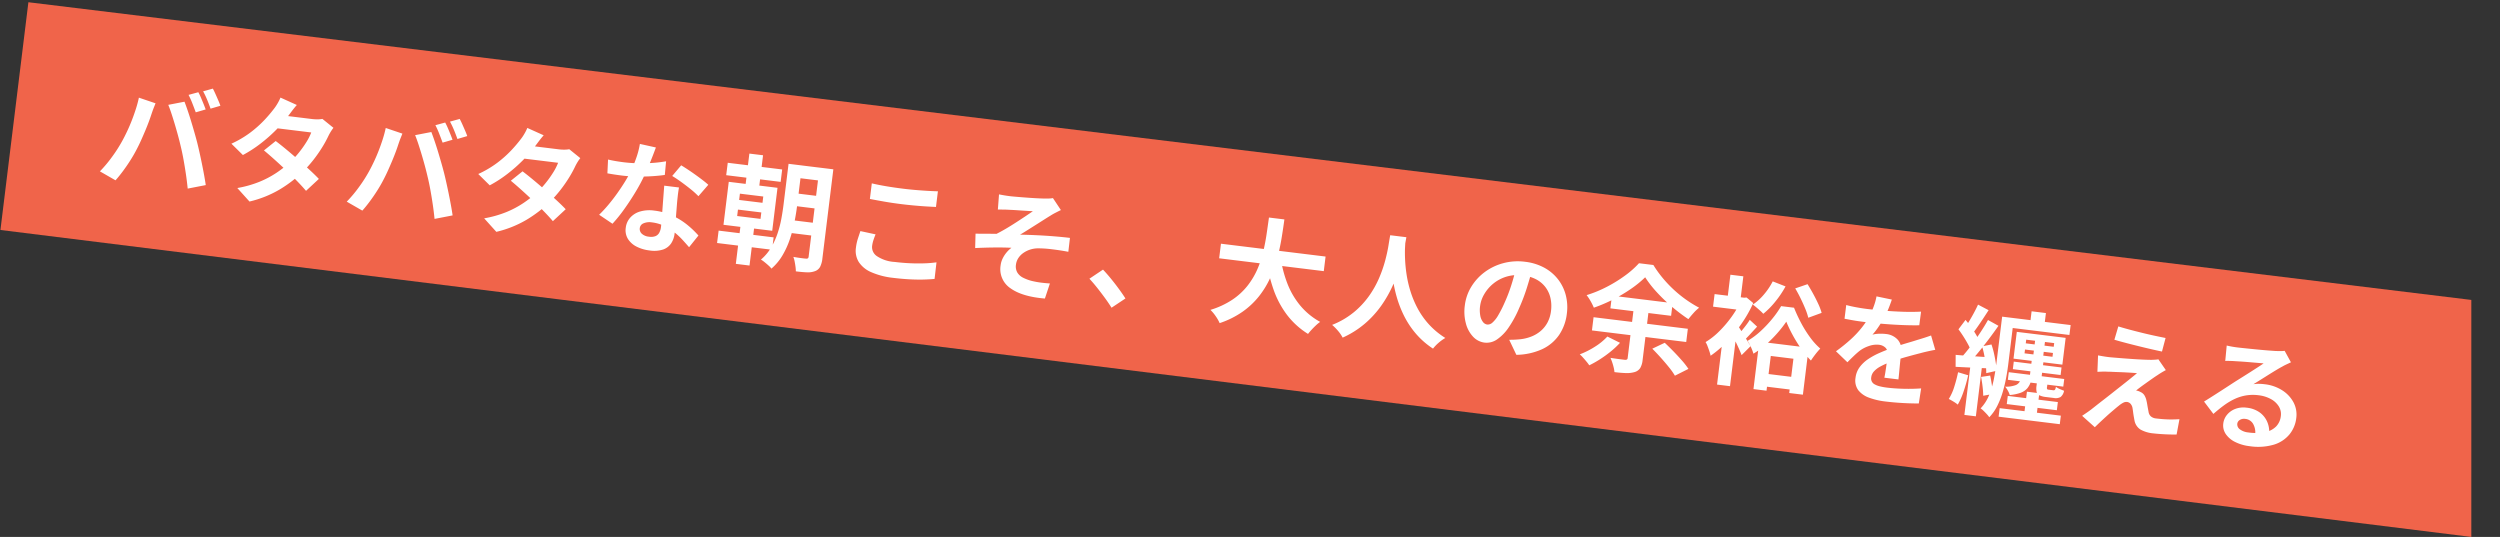 <svg xmlns="http://www.w3.org/2000/svg" width="675.506" height="145.081" viewBox="0 0 675.506 145.081">
  <rect x="0" y="0" width="675.506" height="145.081" fill="#333333" stroke="none"/>
  <g id="グループ_4653" data-name="グループ 4653" transform="translate(282.455 -2425.996) rotate(7)">
    <path id="パス_7734" data-name="パス 7734" d="M0,0,664.97-.608l7.8,63.564L0,62Z" transform="translate(22.994 2442)" fill="#f0644a"/>
    <path id="パス_7840" data-name="パス 7840" d="M24.955,11.475a15.739,15.739,0,0,1,.884,1.374q.467.805.91,1.605t.745,1.4l-2.568,1.1q-.5-.985-1.182-2.252a23.045,23.045,0,0,0-1.324-2.189Zm3.781-1.444q.423.6.91,1.41t.946,1.593q.458.784.728,1.349l-2.543,1.1q-.494-1.014-1.2-2.263a22.731,22.731,0,0,0-1.365-2.146ZM6.154,27.046q.537-1.351,1.024-2.836t.885-3.059q.4-1.575.7-3.158t.434-3.1l4.651.965q-.114.456-.278,1.063t-.29,1.184q-.126.577-.2.947-.16.84-.444,2.027t-.66,2.51q-.375,1.322-.784,2.646t-.835,2.444q-.559,1.55-1.344,3.212t-1.659,3.2q-.873,1.537-1.708,2.737l-4.48-1.889A34.921,34.921,0,0,0,4,31.556,38.487,38.487,0,0,0,6.154,27.046Zm15.794-.669q-.462-1.266-1.051-2.706t-1.225-2.893q-.637-1.453-1.241-2.733t-1.123-2.194l4.248-1.375q.5.925,1.132,2.232t1.284,2.774q.649,1.467,1.257,2.9t1.059,2.581q.42,1.081.93,2.515t1.029,2.978q.519,1.543.979,3.017t.781,2.666l-4.729,1.536q-.427-1.9-.962-3.844t-1.125-3.84Q22.6,28.091,21.948,26.377Zm25.365-4.362q1.475.853,3.232,1.984t3.541,2.351q1.784,1.22,3.368,2.361t2.682,2.047l-3.05,3.621q-1.052-.975-2.608-2.235T51.131,29.56Q49.34,28.237,47.6,27.024t-3.129-2.1Zm15.057-5.441A10.161,10.161,0,0,0,61.8,17.64q-.287.618-.5,1.227a30.578,30.578,0,0,1-1.292,3.264,37.378,37.378,0,0,1-1.943,3.674,33.327,33.327,0,0,1-2.557,3.673,34.384,34.384,0,0,1-5.45,5.338,29.259,29.259,0,0,1-7.781,4.293l-3.709-3.222a29.265,29.265,0,0,0,5.805-2.445,26.1,26.1,0,0,0,4.275-3,30.382,30.382,0,0,0,3.172-3.192,23.753,23.753,0,0,0,2.054-2.824,28.384,28.384,0,0,0,1.686-3.1,14.882,14.882,0,0,0,1.007-2.773H45.747l1.475-3.631h9.11a11.675,11.675,0,0,0,1.5-.1,6.706,6.706,0,0,0,1.28-.276Zm-10.577-4.92q-.573.841-1.125,1.795t-.844,1.463A34.725,34.725,0,0,1,47.07,19a41.731,41.731,0,0,1-3.738,4.21,33.6,33.6,0,0,1-4.358,3.643l-3.453-2.662A27.478,27.478,0,0,0,40.3,20.513a30.184,30.184,0,0,0,3.288-3.75,36.85,36.85,0,0,0,2.118-3.2A11.453,11.453,0,0,0,46.518,12a11.856,11.856,0,0,0,.646-1.789Zm40.363-.179a15.739,15.739,0,0,1,.884,1.374q.468.805.91,1.605t.745,1.4l-2.569,1.1q-.5-.985-1.182-2.252a23.045,23.045,0,0,0-1.324-2.189Zm3.781-1.444q.423.6.91,1.41t.946,1.593q.459.784.729,1.349l-2.544,1.1q-.494-1.014-1.2-2.263a22.733,22.733,0,0,0-1.365-2.146ZM73.354,27.046q.537-1.351,1.024-2.836t.885-3.059q.4-1.575.7-3.158t.434-3.1l4.65.965q-.114.456-.278,1.063t-.29,1.184q-.126.577-.2.947-.16.84-.445,2.027t-.66,2.51q-.375,1.322-.784,2.646t-.835,2.444q-.559,1.55-1.344,3.212t-1.659,3.2q-.873,1.537-1.709,2.737l-4.479-1.889A34.921,34.921,0,0,0,71.2,31.556,38.489,38.489,0,0,0,73.354,27.046Zm15.794-.669q-.462-1.266-1.05-2.706t-1.225-2.893q-.636-1.453-1.241-2.733t-1.123-2.194l4.248-1.375q.5.925,1.133,2.232t1.284,2.774q.649,1.467,1.257,2.9t1.059,2.581q.42,1.081.929,2.515t1.029,2.978q.519,1.543.979,3.017t.781,2.666l-4.729,1.536q-.427-1.9-.962-3.844t-1.124-3.84Q89.8,28.091,89.147,26.377Zm25.365-4.362q1.475.853,3.232,1.984t3.541,2.351q1.784,1.22,3.368,2.361t2.682,2.047l-3.05,3.621q-1.052-.975-2.608-2.235t-3.347-2.584q-1.791-1.323-3.526-2.536t-3.129-2.1Zm15.057-5.441A10.16,10.16,0,0,0,129,17.64q-.287.618-.5,1.227a30.575,30.575,0,0,1-1.292,3.264,37.376,37.376,0,0,1-1.943,3.674,33.327,33.327,0,0,1-2.557,3.673,34.384,34.384,0,0,1-5.45,5.338,29.259,29.259,0,0,1-7.781,4.293l-3.71-3.222a29.265,29.265,0,0,0,5.805-2.445,26.1,26.1,0,0,0,4.275-3,30.382,30.382,0,0,0,3.172-3.192,23.753,23.753,0,0,0,2.054-2.824,28.384,28.384,0,0,0,1.686-3.1,14.882,14.882,0,0,0,1.007-2.773H112.947l1.475-3.631h9.11a11.675,11.675,0,0,0,1.5-.1,6.706,6.706,0,0,0,1.28-.276Zm-10.577-4.92q-.573.841-1.125,1.795t-.844,1.463A34.726,34.726,0,0,1,114.27,19a41.73,41.73,0,0,1-3.738,4.21,33.6,33.6,0,0,1-4.358,3.643l-3.453-2.662a27.478,27.478,0,0,0,4.781-3.678,30.184,30.184,0,0,0,3.288-3.75,36.852,36.852,0,0,0,2.118-3.2,11.452,11.452,0,0,0,.81-1.554,11.856,11.856,0,0,0,.646-1.789Zm18.061,4.381q1.035.121,2.2.169t2.053.048a38.757,38.757,0,0,0,4.014-.212q2.036-.212,3.926-.589a34.143,34.143,0,0,0,3.434-.856l.107,3.7q-1.36.38-3.263.741t-4.024.6a37.411,37.411,0,0,1-4.177.238q-.95,0-1.948-.028t-2.04-.085Zm12.436-4.809q-.192.829-.51,2.1t-.71,2.684q-.391,1.417-.836,2.77a47.22,47.22,0,0,1-1.875,4.9q-1.15,2.6-2.494,5.069a41.432,41.432,0,0,1-2.706,4.365l-3.876-1.974a34.636,34.636,0,0,0,2.141-2.967q1.059-1.634,1.994-3.36t1.676-3.34q.741-1.614,1.2-2.925a33.217,33.217,0,0,0,1.059-3.8,21.911,21.911,0,0,0,.525-3.945ZM157,21.194q-.057,1.01-.051,2.023t.037,2.084q.032.714.08,1.85t.112,2.4q.064,1.267.112,2.4t.048,1.812a5.924,5.924,0,0,1-.6,2.68,4.338,4.338,0,0,1-1.939,1.905,7.858,7.858,0,0,1-3.636.706,10.248,10.248,0,0,1-3.59-.6,5.85,5.85,0,0,1-2.563-1.772,4.491,4.491,0,0,1-.959-2.933,4.978,4.978,0,0,1,.835-2.816,5.662,5.662,0,0,1,2.422-1.99,9.05,9.05,0,0,1,3.811-.732,16.292,16.292,0,0,1,5.194.8,18.974,18.974,0,0,1,4.264,2.008A25,25,0,0,1,163.8,33.44l-2.13,3.442q-.867-.789-1.973-1.737a19.109,19.109,0,0,0-2.469-1.782,14.722,14.722,0,0,0-2.953-1.375,10.461,10.461,0,0,0-3.392-.541,4.061,4.061,0,0,0-2.228.538,1.6,1.6,0,0,0-.832,1.389,1.741,1.741,0,0,0,.733,1.452,3.307,3.307,0,0,0,2.042.557,3.347,3.347,0,0,0,1.722-.377,2.069,2.069,0,0,0,.891-1.057,4.321,4.321,0,0,0,.262-1.562q0-.72-.061-2.075t-.141-2.984q-.08-1.63-.156-3.257t-.133-2.877Zm5.5,1.7a21.9,21.9,0,0,0-2.31-1.623q-1.385-.862-2.835-1.657T154.8,18.336l2.06-3.157q.864.384,1.972.937t2.237,1.17q1.129.617,2.111,1.2t1.594,1.026Zm12.26-13.107h3.724v9.495h-3.724Zm0,17.62h3.724v12.4h-3.724Zm-1.217-2.224v1.751H179.9V25.181Zm0-4.337v1.712H179.9V20.843Zm-3.381-2.807h13.269v11.7H170.16Zm-.9-5.075h14.818v3.381H169.257Zm18.216,5.953h8.4v3.425h-8.4Zm0-7.673h8.4v3.475h-8.4Zm-.028,15h8.436v3.474h-8.436Zm-18.4,5.214h14.972v3.375H169.044Zm24.991-20.217h3.756V35.519a6.58,6.58,0,0,1-.324,2.277,2.513,2.513,0,0,1-1.191,1.334,5.4,5.4,0,0,1-2.1.6q-1.238.119-3.084.112a8.779,8.779,0,0,0-.237-1.217q-.18-.7-.406-1.388a7.359,7.359,0,0,0-.5-1.194q1.059.057,2.081.069t1.367-.02a.722.722,0,0,0,.5-.147.694.694,0,0,0,.144-.5Zm-8.437,0h3.674V22.309q0,2.01-.176,4.349a38.151,38.151,0,0,1-.663,4.736,22.8,22.8,0,0,1-1.445,4.593,14.282,14.282,0,0,1-2.529,3.924,5.806,5.806,0,0,0-.884-.734q-.577-.406-1.18-.78a7.859,7.859,0,0,0-1.048-.562,12.875,12.875,0,0,0,2.326-3.557,20.021,20.021,0,0,0,1.265-4,28.833,28.833,0,0,0,.541-4.1q.119-2.04.119-3.868Zm22.968,2.5q1.771.2,3.983.3t4.734.1q1.579,0,3.252-.064t3.241-.163q1.567-.1,2.78-.221v4.262q-1.106.089-2.693.185t-3.3.147q-1.715.052-3.254.052-2.5,0-4.648-.108t-4.093-.243Zm2.693,13.554q-.234.849-.389,1.645a8.41,8.41,0,0,0-.154,1.606,2.927,2.927,0,0,0,1.559,2.517,9.608,9.608,0,0,0,5.009,1q2.173,0,4.2-.16t3.821-.444a30.72,30.72,0,0,0,3.214-.668l.032,4.511q-1.4.313-3.127.56t-3.732.382q-2,.135-4.254.135a20.067,20.067,0,0,1-6.1-.8,7.537,7.537,0,0,1-3.681-2.323,5.77,5.77,0,0,1-1.225-3.727,13,13,0,0,1,.233-2.554q.233-1.16.414-2.058Zm31.789-14.786q.765.057,1.5.089t1.548.032q.423,0,1.294-.032t2-.08q1.134-.048,2.3-.112t2.151-.14q.985-.076,1.571-.141.8-.082,1.35-.184a6.023,6.023,0,0,0,.872-.215l2.526,2.951q-.5.321-1.265.837t-1.254.926q-.686.54-1.457,1.172l-1.58,1.3q-.809.664-1.613,1.318l-1.554,1.269q-.751.614-1.422,1.118,2.145-.22,4.533-.4t4.706-.275q2.318-.1,4.25-.1l.025,3.78q-2.3-.146-4.533-.135a29.8,29.8,0,0,0-3.716.209,7,7,0,0,0-3.781,1.724,5.052,5.052,0,0,0-1.17,1.536,4.129,4.129,0,0,0-.421,1.84,3.265,3.265,0,0,0,.616,2.052,3.762,3.762,0,0,0,1.715,1.209,11.325,11.325,0,0,0,2.521.592,23.282,23.282,0,0,0,2.671.142q1.316-.007,2.2-.071l-.848,4.212q-6.142.249-9.554-1.613a6.211,6.211,0,0,1-3.411-5.853,5.761,5.761,0,0,1,.336-1.936,7.941,7.941,0,0,1,.871-1.754,7.713,7.713,0,0,1,1.117-1.353q-2.188.156-4.742.5t-4.983.766l-.37-3.873q1.287-.135,2.825-.323t2.8-.316q1.062-.7,2.314-1.658t2.506-2.01q1.254-1.048,2.35-1.989t1.839-1.613q-.4.032-1.051.068t-1.441.087q-.788.051-1.576.09t-1.447.087q-.659.048-1.057.08-.59.032-1.35.118t-1.522.167ZM276.964,39.2q-.964-1.194-2.149-2.456t-2.4-2.455q-1.214-1.193-2.342-2.139l3.346-2.889q1.134.928,2.445,2.183t2.512,2.539q1.2,1.284,2.011,2.278ZM304.2,18.428h28.482V22.4H304.2Zm16.424,1.6a31.847,31.847,0,0,0,2.665,6.826,21.48,21.48,0,0,0,4.2,5.536,18.632,18.632,0,0,0,5.894,3.74,9.754,9.754,0,0,0-1.017,1.067q-.54.647-1.03,1.327t-.81,1.233a21.143,21.143,0,0,1-6.3-4.45,25.108,25.108,0,0,1-4.435-6.357,46.19,46.19,0,0,1-3.029-8.017Zm-4.411-10.2h4.2q-.025,2.434-.137,5.139t-.5,5.484a34.175,34.175,0,0,1-1.239,5.517,24.047,24.047,0,0,1-2.377,5.262,21.364,21.364,0,0,1-3.895,4.7,23.956,23.956,0,0,1-5.8,3.838,10.823,10.823,0,0,0-1.263-1.7,11.156,11.156,0,0,0-1.645-1.547,22.406,22.406,0,0,0,5.49-3.405,17.841,17.841,0,0,0,3.6-4.19,20.42,20.42,0,0,0,2.117-4.7,27.653,27.653,0,0,0,1.02-4.934q.281-2.494.339-4.894T316.215,9.823Zm33.1.753h4.4q-.064,1.352-.224,3.455t-.583,4.685a40.407,40.407,0,0,1-1.294,5.4,32.342,32.342,0,0,1-2.357,5.611,26.681,26.681,0,0,1-3.775,5.338,24.974,24.974,0,0,1-5.55,4.541,9.287,9.287,0,0,0-1.381-1.588,13.932,13.932,0,0,0-1.862-1.481,22,22,0,0,0,5.4-4.1,22.843,22.843,0,0,0,3.537-4.855,26.271,26.271,0,0,0,2.109-5.119,34.812,34.812,0,0,0,1.063-4.885q.32-2.314.389-4.129T349.313,10.576Zm4.259.847q.032.6.122,1.924t.389,3.142a39.084,39.084,0,0,0,.88,3.953,31.117,31.117,0,0,0,1.571,4.371A26.647,26.647,0,0,0,359,29.193a21.554,21.554,0,0,0,3.568,3.967,21,21,0,0,0,4.914,3.159,11.242,11.242,0,0,0-1.7,1.575,10.756,10.756,0,0,0-1.254,1.689,21.618,21.618,0,0,1-5.146-3.5,23.76,23.76,0,0,1-3.75-4.413,29.832,29.832,0,0,1-2.583-4.846,36.5,36.5,0,0,1-1.649-4.85,43.725,43.725,0,0,1-.93-4.427q-.311-2.05-.43-3.549t-.176-2.192Zm34.952,3.642q-.338,2.453-.842,5.194a50,50,0,0,1-1.377,5.587,29.44,29.44,0,0,1-2.183,5.561,12.071,12.071,0,0,1-2.734,3.6,4.909,4.909,0,0,1-3.233,1.263,5.078,5.078,0,0,1-3.266-1.2,8.243,8.243,0,0,1-2.369-3.316,12.368,12.368,0,0,1-.884-4.806,12.493,12.493,0,0,1,1.124-5.234,13.987,13.987,0,0,1,3.122-4.373,14.824,14.824,0,0,1,4.677-2.994,15.162,15.162,0,0,1,5.78-1.092,14.274,14.274,0,0,1,5.358.955,11.916,11.916,0,0,1,4.072,2.662,11.738,11.738,0,0,1,2.6,3.982,13.126,13.126,0,0,1,.9,4.889A12.887,12.887,0,0,1,397.9,31.75a11.394,11.394,0,0,1-4.078,4.385,17.376,17.376,0,0,1-6.74,2.368L384.665,34.7q.933-.107,1.637-.237t1.359-.276a11.587,11.587,0,0,0,2.858-1.091,8.94,8.94,0,0,0,2.313-1.8,7.838,7.838,0,0,0,1.545-2.51,8.768,8.768,0,0,0,.554-3.184,10.059,10.059,0,0,0-.57-3.455,7.655,7.655,0,0,0-1.684-2.729,7.548,7.548,0,0,0-2.723-1.791,10.032,10.032,0,0,0-3.688-.632,10.606,10.606,0,0,0-4.505.908,10.444,10.444,0,0,0-5.323,5.478,8.33,8.33,0,0,0-.684,3.158,8.222,8.222,0,0,0,.372,2.672,3.9,3.9,0,0,0,.942,1.6,1.75,1.75,0,0,0,1.2.529,1.858,1.858,0,0,0,1.33-.682,7.649,7.649,0,0,0,1.285-2.094,30.732,30.732,0,0,0,1.3-3.57,42.835,42.835,0,0,0,1.234-4.909,51.183,51.183,0,0,0,.729-5.136Zm30.548-1.6a28.289,28.289,0,0,1-3.363,3.514,41.626,41.626,0,0,1-4.428,3.439,41.468,41.468,0,0,1-4.968,2.889,15.41,15.41,0,0,0-1.062-1.616,11.765,11.765,0,0,0-1.293-1.516,32.669,32.669,0,0,0,5.206-2.932,37.143,37.143,0,0,0,4.534-3.649,24.309,24.309,0,0,0,3.256-3.7h3.916a30.066,30.066,0,0,0,2.9,3.149,33.047,33.047,0,0,0,3.363,2.783,32.661,32.661,0,0,0,3.655,2.29,31.855,31.855,0,0,0,3.765,1.727,11.8,11.8,0,0,0-1.35,1.635q-.641.926-1.162,1.785a46.659,46.659,0,0,1-4.808-2.782,44.846,44.846,0,0,1-4.594-3.444A29.3,29.3,0,0,1,419.072,13.461Zm-8.3,6.018H427.3v3.456H410.77Zm-4.219,6.382h25.664v3.6H406.551Zm16.78,6.514,3.15-2q1.208.882,2.586,1.987t2.617,2.212a20.152,20.152,0,0,1,2.007,2.024l-3.4,2.27a18.586,18.586,0,0,0-1.866-2.056q-1.173-1.139-2.517-2.311T423.331,32.375ZM410.887,30.6l3.6,1.269a23.682,23.682,0,0,1-2.2,2.631,31.051,31.051,0,0,1-2.626,2.439,28.437,28.437,0,0,1-2.678,1.973,11.742,11.742,0,0,0-.835-.869q-.522-.5-1.081-.985a10.532,10.532,0,0,0-.987-.775,22.2,22.2,0,0,0,3.8-2.537A16.442,16.442,0,0,0,410.887,30.6Zm6.147-9.715h4.08V35.736a5.357,5.357,0,0,1-.377,2.231,2.669,2.669,0,0,1-1.37,1.263,7.405,7.405,0,0,1-2.3.556q-1.343.128-3.109.121a7.594,7.594,0,0,0-.358-1.221q-.251-.668-.568-1.331a12.129,12.129,0,0,0-.613-1.14q.8.032,1.6.044t1.432.009l.891,0a1.1,1.1,0,0,0,.54-.147.531.531,0,0,0,.156-.45Zm41.356-.167a31.9,31.9,0,0,1-1.984,3.308,33.457,33.457,0,0,1-2.668,3.429,22.994,22.994,0,0,1-3.108,2.934,13.182,13.182,0,0,0-.9-1.707,12.562,12.562,0,0,0-1.089-1.55,20.006,20.006,0,0,0,3.162-3.019,31.468,31.468,0,0,0,2.753-3.75,26.065,26.065,0,0,0,1.934-3.639H460a41.888,41.888,0,0,0,2.4,3.855,31.246,31.246,0,0,0,2.9,3.579,18.093,18.093,0,0,0,3.086,2.661,18.8,18.8,0,0,0-1.119,1.685q-.566.951-.994,1.835a24.771,24.771,0,0,1-3.024-2.868A37.522,37.522,0,0,1,460.5,24.04,35.026,35.026,0,0,1,458.39,20.722Zm1.3-9.215,3.164-1.539q.882,1.088,1.811,2.38t1.707,2.553a15.591,15.591,0,0,1,1.2,2.3l-3.421,1.75a15.826,15.826,0,0,0-1.094-2.306q-.725-1.289-1.6-2.638T459.688,11.507ZM451.8,26.969h13.443V39.757h-3.724V30.425h-6.163v9.459H451.8Zm1.7,8.38h9.8V38.8h-9.8Zm-11.612-8.666,3.524-4.191V39.871h-3.524Zm-3.638-11h8.56v3.424h-8.56Zm3.6-5.712h3.523V17.5h-3.523Zm3.1,12.767q.345.345,1,1.134t1.4,1.732q.748.942,1.372,1.735t.88,1.145l-2.1,2.683q-.363-.7-.921-1.622t-1.2-1.908q-.645-.983-1.232-1.86t-1.013-1.428Zm.643-7.054h.7l.648-.139,1.974,1.276a35.623,35.623,0,0,1-2.517,6.012,39.713,39.713,0,0,1-3.413,5.392,27,27,0,0,1-3.776,4.124,10.309,10.309,0,0,0-.492-1.192q-.328-.689-.68-1.338a5.36,5.36,0,0,0-.631-.962,19.5,19.5,0,0,0,3.338-3.377,30.567,30.567,0,0,0,2.88-4.392,24.686,24.686,0,0,0,1.97-4.691Zm2.931,5.747,2.2,1.585q-.807,1.124-1.629,2.274t-1.512,1.968l-1.731-1.34q.423-.594.919-1.376t.976-1.609A14.96,14.96,0,0,0,448.525,21.435Zm4.9-11.071,3.6.93a26.3,26.3,0,0,1-2.266,4.45,21.728,21.728,0,0,1-2.806,3.633,8.087,8.087,0,0,0-.916-.723q-.577-.4-1.158-.78t-1.033-.624a14.674,14.674,0,0,0,2.661-3.1A18.04,18.04,0,0,0,453.421,10.364Zm32.54.959q-.174.893-.521,2.262a25.83,25.83,0,0,1-1.03,3.1q-.5,1.179-1.154,2.447a19.829,19.829,0,0,1-1.348,2.255,5.265,5.265,0,0,1,1.072-.348,11.14,11.14,0,0,1,1.337-.218,12.169,12.169,0,0,1,1.224-.071,4.925,4.925,0,0,1,3.34,1.156,4.251,4.251,0,0,1,1.337,3.4q0,.651.013,1.573t.041,1.932q.028,1.01.057,1.98t.029,1.731h-3.834q.057-.555.085-1.3t.045-1.581q.016-.835.025-1.617t.009-1.433a2.491,2.491,0,0,0-.816-2.125,2.985,2.985,0,0,0-1.813-.6,6.19,6.19,0,0,0-2.7.66,8.768,8.768,0,0,0-2.3,1.555q-.7.708-1.41,1.577t-1.538,1.94l-3.431-2.569a44.652,44.652,0,0,0,3.587-3.7,26.64,26.64,0,0,0,2.587-3.55,21.813,21.813,0,0,0,1.726-3.521,21.226,21.226,0,0,0,.788-2.675,15.614,15.614,0,0,0,.375-2.612Zm-12.052,2.962q1.244.185,2.83.278t2.8.093q2.109,0,4.624-.1t5.11-.327q2.594-.228,4.92-.636l-.025,3.72q-1.689.238-3.659.417t-4,.292q-2.031.112-3.882.16t-3.3.048q-.654,0-1.589-.016t-1.935-.076l-1.9-.117Zm25.349,9.089q-.495.146-1.185.383t-1.382.49q-.691.253-1.236.481-1.549.6-3.645,1.468t-4.339,2.019a17.831,17.831,0,0,0-2.444,1.48,6.4,6.4,0,0,0-1.509,1.495A2.886,2.886,0,0,0,483,32.845a1.757,1.757,0,0,0,1.158,1.778,5.329,5.329,0,0,0,1.45.361,16.647,16.647,0,0,0,2.033.108q2.046,0,4.52-.247t4.587-.667l-.132,4.119q-1.044.135-2.607.275t-3.249.217q-1.686.076-3.216.076a18.79,18.79,0,0,1-4.473-.486,6.4,6.4,0,0,1-3.123-1.654,4.4,4.4,0,0,1-1.147-3.217,6,6,0,0,1,.763-3.015,9.3,9.3,0,0,1,2.008-2.426A19.037,19.037,0,0,1,484.3,26.1q1.483-.888,2.916-1.6,1.493-.782,2.68-1.32t2.22-.98q1.034-.442,1.986-.886.936-.406,1.807-.807t1.761-.85ZM523.831,9.859h3.9V13.65h-3.9Zm-6.054,2.406h16.977v2.7H517.776Zm2.932,11.678h13v2.051h-13Zm-.992,3h15.094v2.076H519.716Zm5.513,4.633H528.6v6.463h-3.374Zm-5,1.76h13.632v2.226H520.227Zm-1.773,3.549h16.652V39.21H518.454Zm-2.348-24.62h3.206V24.92q0,1.725-.125,3.7a37.788,37.788,0,0,1-.466,3.976,22.075,22.075,0,0,1-1,3.818,12.143,12.143,0,0,1-1.757,3.255,6.164,6.164,0,0,0-.745-.732q-.481-.412-.987-.795a5.41,5.41,0,0,0-.883-.565,11.368,11.368,0,0,0,1.857-3.893,23.982,23.982,0,0,0,.734-4.431q.164-2.277.164-4.332Zm7.212,8.065v1.038h7.612V20.33Zm0-2.684v1h7.612v-1Zm-2.782-1.784h13.3v7.29h-13.3Zm2.59,12.741h2.839a5.321,5.321,0,0,1-.725,2.007,4.3,4.3,0,0,1-1.605,1.431,11.029,11.029,0,0,1-2.911.993,5.389,5.389,0,0,0-.65-1.108,5.778,5.778,0,0,0-.863-.976,7.542,7.542,0,0,0,2.894-.826A2.344,2.344,0,0,0,523.126,28.6Zm4.476-.368h2.857v1.413a.968.968,0,0,0,.1.576.6.6,0,0,0,.409.1h1.264a.5.5,0,0,0,.437-.181,1.822,1.822,0,0,0,.164-.837,4.452,4.452,0,0,0,1.093.466q.7.214,1.225.328a2.742,2.742,0,0,1-.733,1.8,2.717,2.717,0,0,1-1.769.478h-2.13a5.34,5.34,0,0,1-1.83-.246,1.407,1.407,0,0,1-.867-.837,4.757,4.757,0,0,1-.222-1.624Zm-1.867-11.507h2.682v5.3h.25V27.89h-3.182V22.031h.25ZM509.248,9.834l3.018,1.147q-.587,1.219-1.242,2.533t-1.287,2.5q-.631,1.184-1.214,2.1l-2.359-1.033q.559-.971,1.13-2.231t1.093-2.59Q508.907,10.933,509.248,9.834Zm3.175,3.795,3,1.215q-.964,1.828-2.112,3.819T511,22.491q-1.159,1.838-2.215,3.221L506.479,24.6q1.031-1.433,2.14-3.34t2.11-3.914Q511.73,15.343,512.423,13.628Zm-7.614,3.47,1.589-2.751q.814.75,1.662,1.664t1.536,1.8a9.386,9.386,0,0,1,1.047,1.618l-1.72,3.154a10.871,10.871,0,0,0-1.038-1.753q-.679-.96-1.486-1.939T504.809,17.1ZM511.7,20.89l2.461-.812a21.4,21.4,0,0,1,.988,2.36q.448,1.268.783,2.456a12.512,12.512,0,0,1,.428,2.095l-2.657.958a15.488,15.488,0,0,0-.387-2.143q-.295-1.2-.7-2.5A21.626,21.626,0,0,0,511.7,20.89Zm-6.8,3.155q1.942-.064,4.554-.206t5.361-.3l.018,2.993q-2.513.2-5,.39t-4.552.333Zm7.548,5.079,2.387-.666q.412,1.159.775,2.514a22.443,22.443,0,0,1,.516,2.354l-2.493.78a22.323,22.323,0,0,0-.462-2.41Q512.833,30.307,512.446,29.124Zm-6.324-.5,2.807.485a42.291,42.291,0,0,1-.691,4.471,19.525,19.525,0,0,1-1.132,3.742,8.26,8.26,0,0,0-1.243-.664q-.816-.369-1.357-.557a13.818,13.818,0,0,0,1.068-3.444A40.037,40.037,0,0,0,506.122,28.625Zm3.094-3.054h3.125V39.864h-3.125Zm38.368-14.513q1.348.245,3.074.487t3.561.46q1.835.219,3.512.366t2.908.236l-.516,3.756q-1.252-.1-2.927-.276t-3.486-.394q-1.81-.215-3.561-.453t-3.181-.476Zm14.181,10.157q-.63.441-1.142.848t-.947.792q-.558.459-1.323,1.15T556.8,25.421q-.794.724-1.424,1.331t-.914.923a2.529,2.529,0,0,1,.585.054,2.768,2.768,0,0,1,.646.193,2.314,2.314,0,0,1,1.139.734A4.549,4.549,0,0,1,557.6,30.1q.16.412.309.931t.311,1.031q.162.513.3.946a2.03,2.03,0,0,0,.769,1.115,2.553,2.553,0,0,0,1.479.377q1.245,0,2.371-.071t2.112-.21q.986-.139,1.79-.288l-.264,4.2q-.647.1-1.817.215t-2.392.18q-1.222.068-2.068.068A8.724,8.724,0,0,1,556.952,38a3.671,3.671,0,0,1-1.9-2.151q-.153-.48-.339-1.084t-.336-1.2q-.149-.591-.266-.979a2.293,2.293,0,0,0-.732-1.207,1.613,1.613,0,0,0-.977-.35,1.793,1.793,0,0,0-1,.347,6.546,6.546,0,0,0-1.084.952q-.334.327-.8.831t-1.051,1.142q-.581.637-1.211,1.373t-1.308,1.543q-.677.807-1.342,1.651l-3.784-2.64,1.006-.876q.572-.5,1.209-1.111.424-.424,1.188-1.2T546,31.27q1.012-1,2.123-2.127t2.222-2.244q1.111-1.117,2.088-2.127t1.709-1.785q-.657.014-1.5.064t-1.727.112q-.887.062-1.752.14t-1.61.133q-.746.055-1.311.119-.836.057-1.542.171t-1.225.2l-.371-4.429q.544.032,1.37.073t1.7.034q.465-.007,1.5-.05t2.41-.1q1.372-.062,2.791-.143t2.681-.181q1.262-.1,2.052-.2.434-.064.995-.169a5.078,5.078,0,0,0,.81-.2Zm15.519-8.6q.665.082,1.441.123t1.464.041q.505,0,1.536-.019l2.323-.046q1.292-.027,2.58-.066t2.328-.09q1.04-.051,1.594-.083,1-.089,1.573-.171a6.459,6.459,0,0,0,.874-.171L595.065,15q-.544.349-1.112.7t-1.119.77q-.644.448-1.546,1.156t-1.9,1.52q-.994.811-1.944,1.581t-1.72,1.381a9.324,9.324,0,0,1,1.542-.29q.734-.071,1.493-.071a11.045,11.045,0,0,1,4.881,1.049,8.731,8.731,0,0,1,3.427,2.855,7.054,7.054,0,0,1,1.263,4.146,8.492,8.492,0,0,1-1.283,4.583,8.786,8.786,0,0,1-3.851,3.268,15.153,15.153,0,0,1-6.453,1.208,11.7,11.7,0,0,1-3.987-.64,6.541,6.541,0,0,1-2.8-1.82,4.117,4.117,0,0,1-1.021-2.785,4.49,4.49,0,0,1,.721-2.437,5.3,5.3,0,0,1,2.023-1.844,6.229,6.229,0,0,1,3-.7,7.3,7.3,0,0,1,3.72.88,6.11,6.11,0,0,1,2.331,2.356,6.853,6.853,0,0,1,.851,3.229l-3.734.487a4.657,4.657,0,0,0-.9-2.821,2.723,2.723,0,0,0-2.255-1.078,2.142,2.142,0,0,0-1.45.47,1.4,1.4,0,0,0-.545,1.077,1.636,1.636,0,0,0,.9,1.438,4.5,4.5,0,0,0,2.357.547,13.593,13.593,0,0,0,4.525-.65,5.625,5.625,0,0,0,2.734-1.885,4.8,4.8,0,0,0,.911-2.932,3.94,3.94,0,0,0-.876-2.539,5.715,5.715,0,0,0-2.383-1.7,8.989,8.989,0,0,0-3.386-.607,11.69,11.69,0,0,0-3.393.468,12.01,12.01,0,0,0-2.91,1.319,17.3,17.3,0,0,0-2.643,2.052q-1.281,1.2-2.567,2.657l-2.914-3.007q.852-.685,1.94-1.577t2.221-1.839q1.134-.947,2.147-1.8t1.71-1.429l1.576-1.276q.9-.732,1.862-1.526t1.821-1.513q.864-.719,1.446-1.238-.487.007-1.263.042t-1.684.066q-.908.03-1.822.069t-1.7.087l-1.29.08q-.641.032-1.349.1t-1.264.155Z" transform="translate(46.575 2449.061)" fill="#fff"/>
  </g>
</svg>
